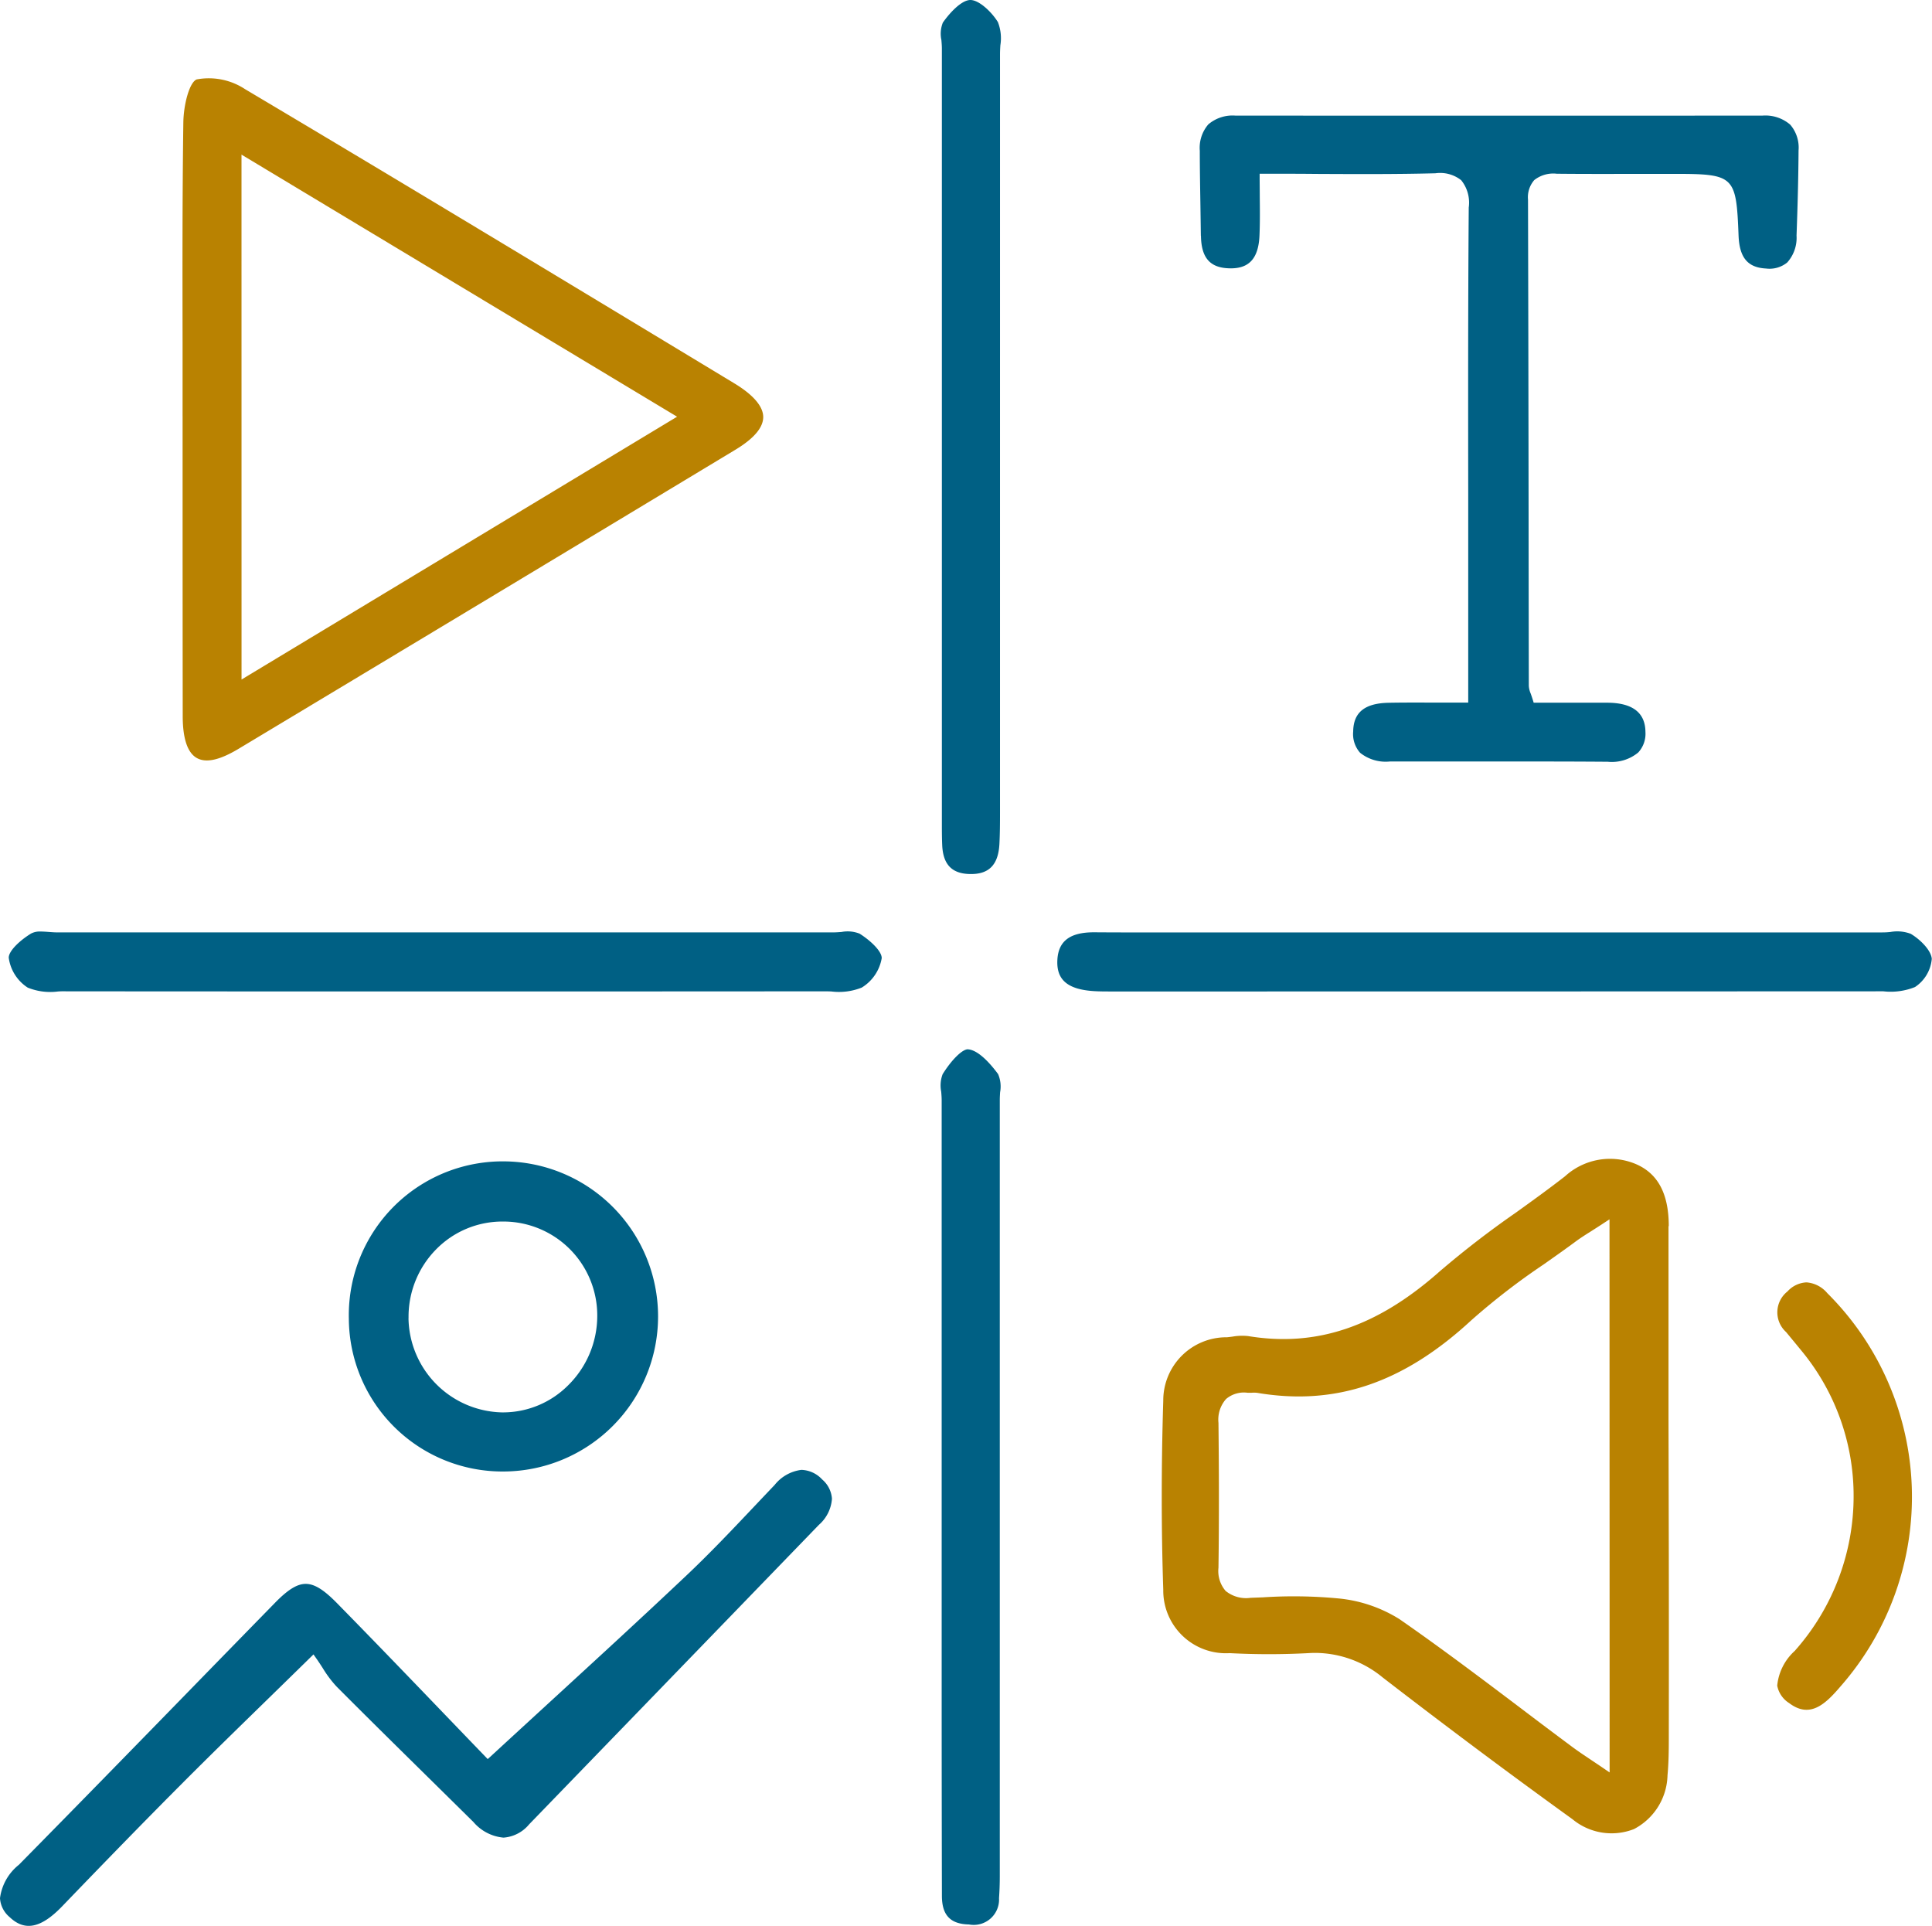 <svg xmlns="http://www.w3.org/2000/svg" xmlns:xlink="http://www.w3.org/1999/xlink" id="Group_373" data-name="Group 373" width="96" height="95.687" viewBox="0 0 96 95.687"><defs><clipPath id="clip-path"><rect id="Rectangle_424" data-name="Rectangle 424" width="96" height="95.686" fill="#006084"></rect></clipPath></defs><g id="Group_373-2" data-name="Group 373" clip-path="url(#clip-path)"><path id="Path_1469" data-name="Path 1469" d="M28.887,29.114l0,4.43q0,5.235.006,10.469c0,1.124.239,1.826.7,2.086s1.144.1,2.062-.449c8.86-5.321,16.938-10.184,24.7-14.867.918-.554,1.383-1.1,1.383-1.624s-.485-1.1-1.442-1.678l-3.1-1.874c-6.938-4.191-14.112-8.524-21.2-12.736a3.274,3.274,0,0,0-2.409-.487c-.364.146-.651,1.253-.663,2.146-.051,3.639-.044,7.34-.038,10.92q0,1.831,0,3.663m2.928-12.993L53.458,29.142,31.816,42.2Z" transform="translate(-19.814 -8.438)" fill="#b98201"></path><path id="Path_1470" data-name="Path 1470" d="M209.118,186.758c0-1.611-.539-2.623-1.654-3.093a3.312,3.312,0,0,0-3.5.615c-.8.623-1.633,1.224-2.442,1.805a47.013,47.013,0,0,0-3.794,2.927c-3.1,2.746-6.117,3.767-9.508,3.208a2.785,2.785,0,0,0-.79.028c-.088.011-.175.022-.262.031A3.136,3.136,0,0,0,184,195.421c-.1,3.228-.1,6.39,0,9.4a3.114,3.114,0,0,0,3.3,3.152,37.226,37.226,0,0,0,3.9,0c.123-.008.246-.012.367-.012a5.3,5.3,0,0,1,3.342,1.225c3.211,2.477,6.38,4.843,9.419,7.034a3.046,3.046,0,0,0,3.062.494,3.1,3.1,0,0,0,1.666-2.674c.058-.623.064-1.263.064-1.865q.006-4.53,0-9.06l-.015-6.771q0-4.792,0-9.585M206.179,213.9l-.245-.167c-.247-.169-.465-.314-.662-.446-.38-.254-.68-.455-.974-.674q-1.268-.943-2.528-1.9c-1.958-1.479-3.983-3.008-6.031-4.428a6.957,6.957,0,0,0-3.044-1.031,23.529,23.529,0,0,0-3.749-.053l-.608.023a1.609,1.609,0,0,1-1.238-.341,1.513,1.513,0,0,1-.357-1.153c.036-2.553.023-5.074,0-7.2a1.542,1.542,0,0,1,.378-1.184,1.372,1.372,0,0,1,1.078-.309c.06,0,.119,0,.179,0a1.324,1.324,0,0,1,.309.006c3.884.653,7.258-.5,10.622-3.611a34.117,34.117,0,0,1,3.591-2.772c.51-.359,1.038-.73,1.546-1.105.265-.2.538-.37.884-.59.18-.114.378-.24.6-.387l.243-.159Z" transform="translate(-126.198 -125.837)" fill="#b98201"></path><path id="Path_1471" data-name="Path 1471" d="M190,24.24c.013,1.085.435,1.586,1.369,1.622,1.014.046,1.49-.479,1.539-1.629.027-.625.021-1.259.014-1.93,0-.315-.006-.641-.006-.982v-.157h.157c.9,0,1.776,0,2.633.009,2.056.01,4,.019,5.943-.031a1.685,1.685,0,0,1,1.283.345,1.774,1.774,0,0,1,.374,1.357c-.036,4.748-.031,9.577-.026,14.246q0,2.444,0,4.888V47.44h-.157c-.445,0-.868,0-1.276,0-.876,0-1.7-.007-2.519.009-1.191.023-1.752.477-1.764,1.428a1.4,1.4,0,0,0,.343,1.056,2.031,2.031,0,0,0,1.484.433h.007l1.533,0c1.357,0,2.735,0,4.119,0,1.72,0,3.451,0,5.165.014a2.057,2.057,0,0,0,1.513-.461,1.371,1.371,0,0,0,.358-1.022c-.008-.963-.651-1.451-1.912-1.451h-.016c-.832,0-1.664,0-2.477,0h-1.148l-.034-.111c-.044-.144-.083-.254-.114-.342a1.148,1.148,0,0,1-.094-.383q-.008-4.247-.011-8.5-.008-7.829-.029-15.658a1.3,1.3,0,0,1,.31-.972,1.524,1.524,0,0,1,1.121-.316c1.346.014,2.715.01,4.039.007.592,0,1.186,0,1.777,0,3.011,0,3.1.091,3.215,3.06.042,1.1.45,1.594,1.364,1.642a1.392,1.392,0,0,0,1.055-.3,1.831,1.831,0,0,0,.462-1.337c.06-1.633.092-2.977.1-4.227a1.741,1.741,0,0,0-.416-1.285,1.888,1.888,0,0,0-1.385-.447h0q-13.086.005-26.173,0h0a1.854,1.854,0,0,0-1.355.436,1.781,1.781,0,0,0-.423,1.308c0,.9.017,1.8.031,2.7q.012.766.022,1.532" transform="translate(-130.325 -12.532)" fill="#006084"></path><path id="Path_1472" data-name="Path 1472" d="M39.822,232.669a2.016,2.016,0,0,0-1.33.749q-.476.5-.949,1c-1.105,1.168-2.248,2.377-3.437,3.5-2.186,2.066-4.395,4.092-6.732,6.237-.987.906-1.994,1.83-3.028,2.783l-.113.1-.106-.111c-.63-.653-1.286-1.335-1.962-2.038-1.754-1.825-3.568-3.711-5.434-5.612-.649-.66-1.109-.943-1.54-.943h0c-.426,0-.882.282-1.526.94q-2.047,2.094-4.09,4.191c-2.825,2.9-5.747,5.893-8.635,8.824A2.532,2.532,0,0,0,0,253.948a1.327,1.327,0,0,0,.48.943c.755.719,1.562.551,2.616-.545,2.406-2.5,4.266-4.406,6.032-6.176,1.357-1.36,2.743-2.712,4.21-4.143.678-.662,1.378-1.345,2.107-2.06l.131-.129.106.15c.126.177.24.352.35.522a5.672,5.672,0,0,0,.691.924c1.5,1.507,3.041,3.024,4.531,4.492q1.137,1.12,2.272,2.241a2.219,2.219,0,0,0,1.494.774,1.819,1.819,0,0,0,1.272-.66q7.2-7.437,14.4-14.882a1.892,1.892,0,0,0,.647-1.294,1.376,1.376,0,0,0-.487-.96,1.463,1.463,0,0,0-1.032-.476" transform="translate(0 -159.639)" fill="#006084"></path><path id="Path_1473" data-name="Path 1473" d="M150.4,0h0c-.431,0-1.008.608-1.37,1.123a1.491,1.491,0,0,0-.073.863c.012.147.024.294.024.43q0,19.223,0,38.446c0,.364,0,.729.015,1.093.033.977.462,1.445,1.352,1.47.966.031,1.439-.448,1.493-1.5.026-.506.029-1.006.029-1.56q0-7.47,0-14.939V17.667q0-7.48,0-14.96c0-.147.008-.3.017-.455a2.2,2.2,0,0,0-.123-1.157C151.435.565,150.816,0,150.4,0" transform="translate(-102.18)" fill="#006084"></path><path id="Path_1474" data-name="Path 1474" d="M43.642,147.554a1.612,1.612,0,0,0-.881-.077c-.143.011-.284.021-.418.021h0q-7.71,0-15.42,0H19.854q-8.032,0-16.062,0c-.135,0-.278-.011-.422-.022s-.275-.021-.406-.021a.928.928,0,0,0-.475.1c-.552.338-1.11.86-1.109,1.2a2.106,2.106,0,0,0,.944,1.487,2.981,2.981,0,0,0,1.5.192,3.948,3.948,0,0,1,.416-.008c12.479.009,25.132.009,37.61,0,.13,0,.269,0,.407.007a3.055,3.055,0,0,0,1.508-.193,2.131,2.131,0,0,0,.993-1.462c.007-.342-.554-.876-1.111-1.225" transform="translate(-0.946 -101.172)" fill="#006084"></path><path id="Path_1475" data-name="Path 1475" d="M209.778,147.566a1.9,1.9,0,0,0-1-.089,3.658,3.658,0,0,1-.459.022q-7.5,0-14.994,0H176.294l-2.143,0c-1.613,0-3.28.006-4.921-.006h-.035c-1.176,0-1.752.427-1.812,1.341-.066,1.005.486,1.492,1.792,1.58.3.02.612.019.91.019h4.2q16.9,0,33.8-.008h0c.111,0,.225,0,.34,0a3.236,3.236,0,0,0,1.571-.212,1.873,1.873,0,0,0,.834-1.4c-.028-.414-.562-.963-1.061-1.254" transform="translate(-114.841 -101.172)" fill="#006084"></path><path id="Path_1476" data-name="Path 1476" d="M150.292,166.1c-.265-.02-.8.485-1.268,1.235a1.583,1.583,0,0,0-.072.873c.012.147.023.293.023.43q0,7.073,0,14.145v8.28q0,3.45,0,6.9,0,5.1.012,10.193c0,.966.417,1.407,1.349,1.427a1.258,1.258,0,0,0,1.489-1.306c.025-.347.038-.712.038-1.085q0-19.289,0-38.578c0-.121.008-.251.016-.382a1.56,1.56,0,0,0-.1-.9c-.561-.76-1.089-1.2-1.487-1.229" transform="translate(-102.184 -113.966)" fill="#006084"></path><path id="Path_1477" data-name="Path 1477" d="M62.89,199.246a7.7,7.7,0,0,0-.013-15.409H62.8a7.646,7.646,0,0,0-7.577,7.832,7.633,7.633,0,0,0,7.622,7.577Zm-4.7-7.621a4.768,4.768,0,0,1,1.371-3.417,4.61,4.61,0,0,1,3.283-1.381h.022a4.666,4.666,0,0,1,4.7,4.726,4.844,4.844,0,0,1-1.453,3.417,4.568,4.568,0,0,1-3.209,1.339h-.075a4.753,4.753,0,0,1-4.642-4.683" transform="translate(-37.889 -126.135)" fill="#006084"></path><path id="Path_1478" data-name="Path 1478" d="M282.785,202.993h-.013a1.359,1.359,0,0,0-.936.451,1.321,1.321,0,0,0-.069,2.016q.4.484.8.971a11.313,11.313,0,0,1,2.556,7.182,11.56,11.56,0,0,1-2.929,7.693,2.671,2.671,0,0,0-.867,1.721,1.308,1.308,0,0,0,.59.866c1.035.786,1.8.059,2.552-.822a14.276,14.276,0,0,0-.655-19.545,1.494,1.494,0,0,0-1.025-.533" transform="translate(-193.018 -139.278)" fill="#b98201"></path></g></svg>